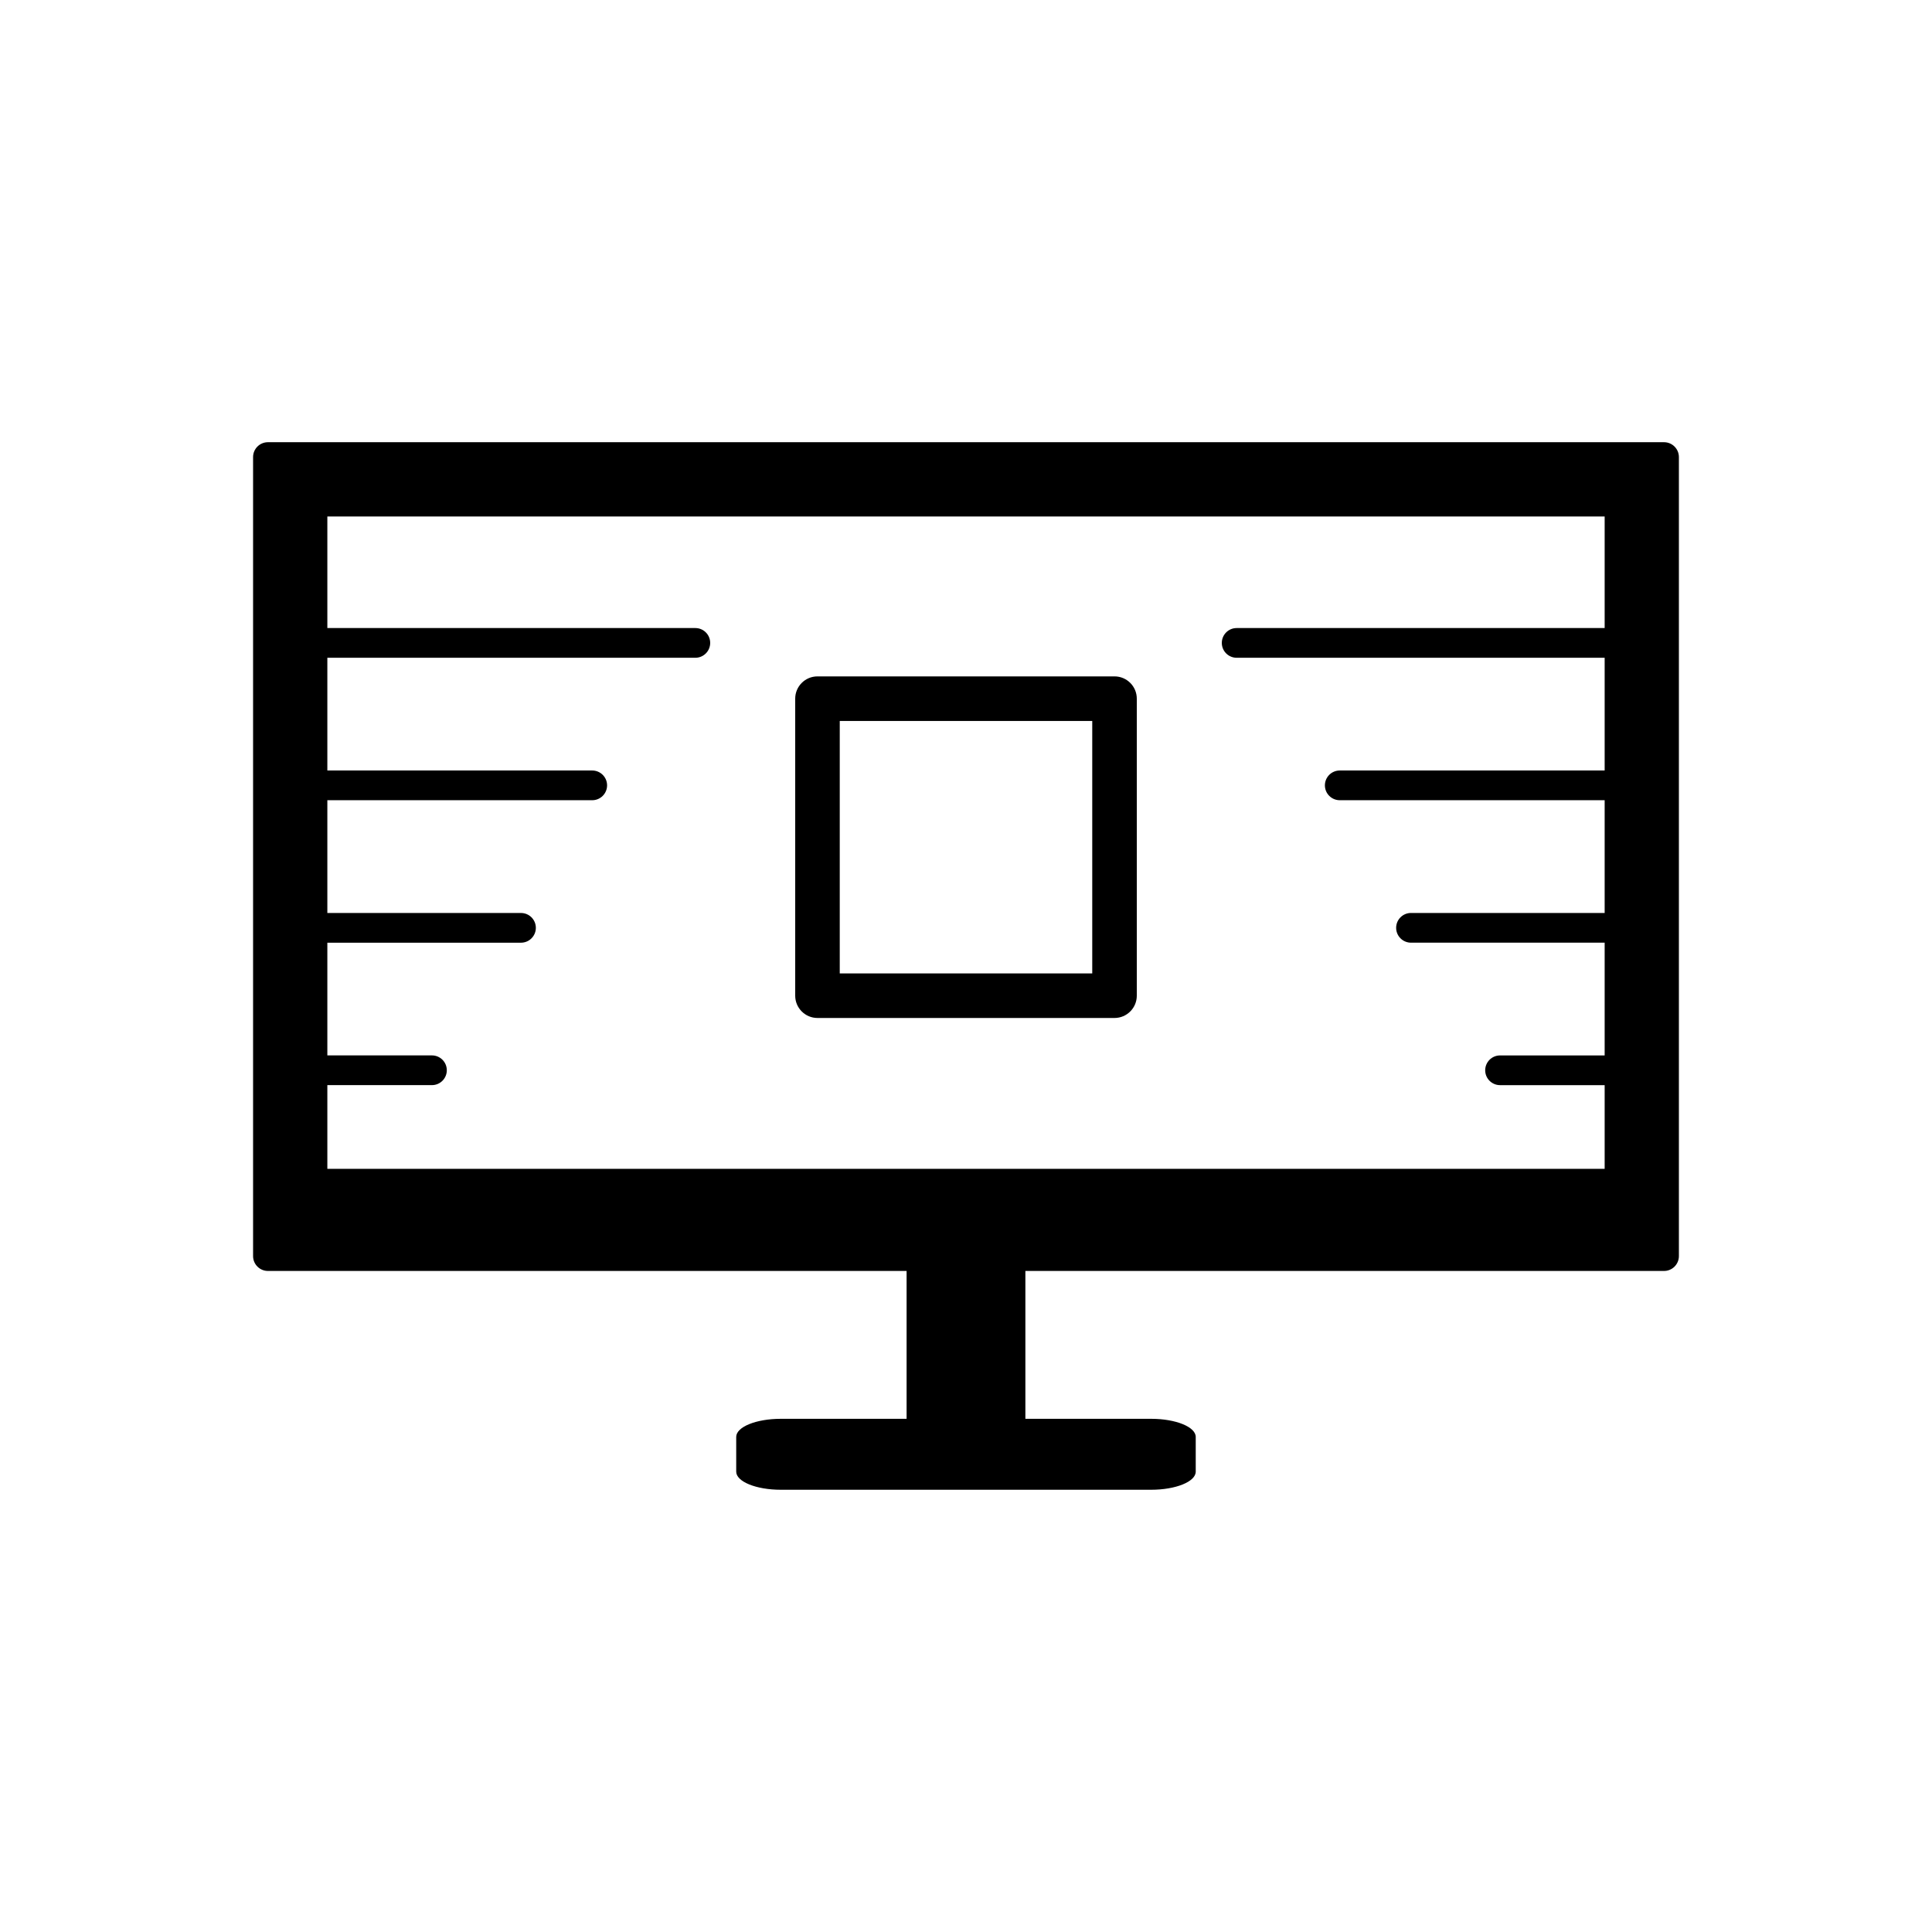 <?xml version="1.0" encoding="UTF-8"?>
<!-- Uploaded to: ICON Repo, www.iconrepo.com, Generator: ICON Repo Mixer Tools -->
<svg fill="#000000" width="800px" height="800px" version="1.1" viewBox="144 144 512 512" xmlns="http://www.w3.org/2000/svg">
 <g fill-rule="evenodd">
  <path d="m360.64 323.25h78.719c3.258 0 5.902 2.644 5.902 5.902v78.719c0 3.258-2.644 5.902-5.902 5.902h-78.719c-3.258 0-5.902-2.644-5.902-5.902v-78.719c0-3.258 2.644-5.902 5.902-5.902zm72.816 11.809h-66.914v66.914h66.914z"/>
  <path d="m226.17 427.63c0-2.172 1.762-3.938 3.938-3.938h28.363c2.172 0 3.938 1.762 3.938 3.938 0 2.172-1.762 3.938-3.938 3.938h-28.363c-2.172 0-3.938-1.762-3.938-3.938z"/>
  <path d="m230.11 385.95h51.957c2.172 0 3.938 1.762 3.938 3.938 0 2.172-1.762 3.938-3.938 3.938h-51.957c-2.172 0-3.938-1.762-3.938-3.938 0-2.172 1.762-3.938 3.938-3.938z"/>
  <path d="m230.11 348.19h70.836c2.172 0 3.938 1.762 3.938 3.938 0 2.172-1.762 3.938-3.938 3.938h-70.836c-2.172 0-3.938-1.762-3.938-3.938 0-2.172 1.762-3.938 3.938-3.938z"/>
  <path d="m230.11 310.44h98.16c2.172 0 3.938 1.762 3.938 3.938 0 2.172-1.762 3.938-3.938 3.938h-98.16c-2.172 0-3.938-1.762-3.938-3.938 0-2.172 1.762-3.938 3.938-3.938z"/>
  <path d="m471.73 310.44h98.16c2.172 0 3.938 1.762 3.938 3.938 0 2.172-1.762 3.938-3.938 3.938h-98.16c-2.172 0-3.938-1.762-3.938-3.938 0-2.172 1.762-3.938 3.938-3.938z"/>
  <path d="m499.05 348.19h70.836c2.172 0 3.938 1.762 3.938 3.938 0 2.172-1.762 3.938-3.938 3.938h-70.836c-2.172 0-3.938-1.762-3.938-3.938 0-2.172 1.762-3.938 3.938-3.938z"/>
  <path d="m541.53 423.7h28.363c2.172 0 3.938 1.762 3.938 3.938 0 2.172-1.762 3.938-3.938 3.938h-28.363c-2.172 0-3.938-1.762-3.938-3.938 0-2.172 1.762-3.938 3.938-3.938z"/>
  <path d="m517.93 393.82c-2.172 0-3.938-1.762-3.938-3.938 0-2.172 1.762-3.938 3.938-3.938h51.957c2.172 0 3.938 1.762 3.938 3.938 0 2.172-1.762 3.938-3.938 3.938z"/>
  <path d="m230.75 280.87h338.5v172.88h-338.5zm120.17 239.13h33.336v-39.184h-169.25c-2.172 0-3.938-1.762-3.938-3.938v-211.75c0-2.172 1.762-3.938 3.938-3.938h369.98c2.172 0 3.938 1.762 3.938 3.938v211.75c0 2.172-1.762 3.938-3.938 3.938h-169.25v39.184h33.336c6.519 0 11.809 2.148 11.809 4.797v9.207c0 2.648-5.289 4.797-11.809 4.797h-98.16c-6.519 0-11.809-2.148-11.809-4.797v-9.207c0-2.648 5.289-4.797 11.809-4.797z"/>
 </g>
</svg>